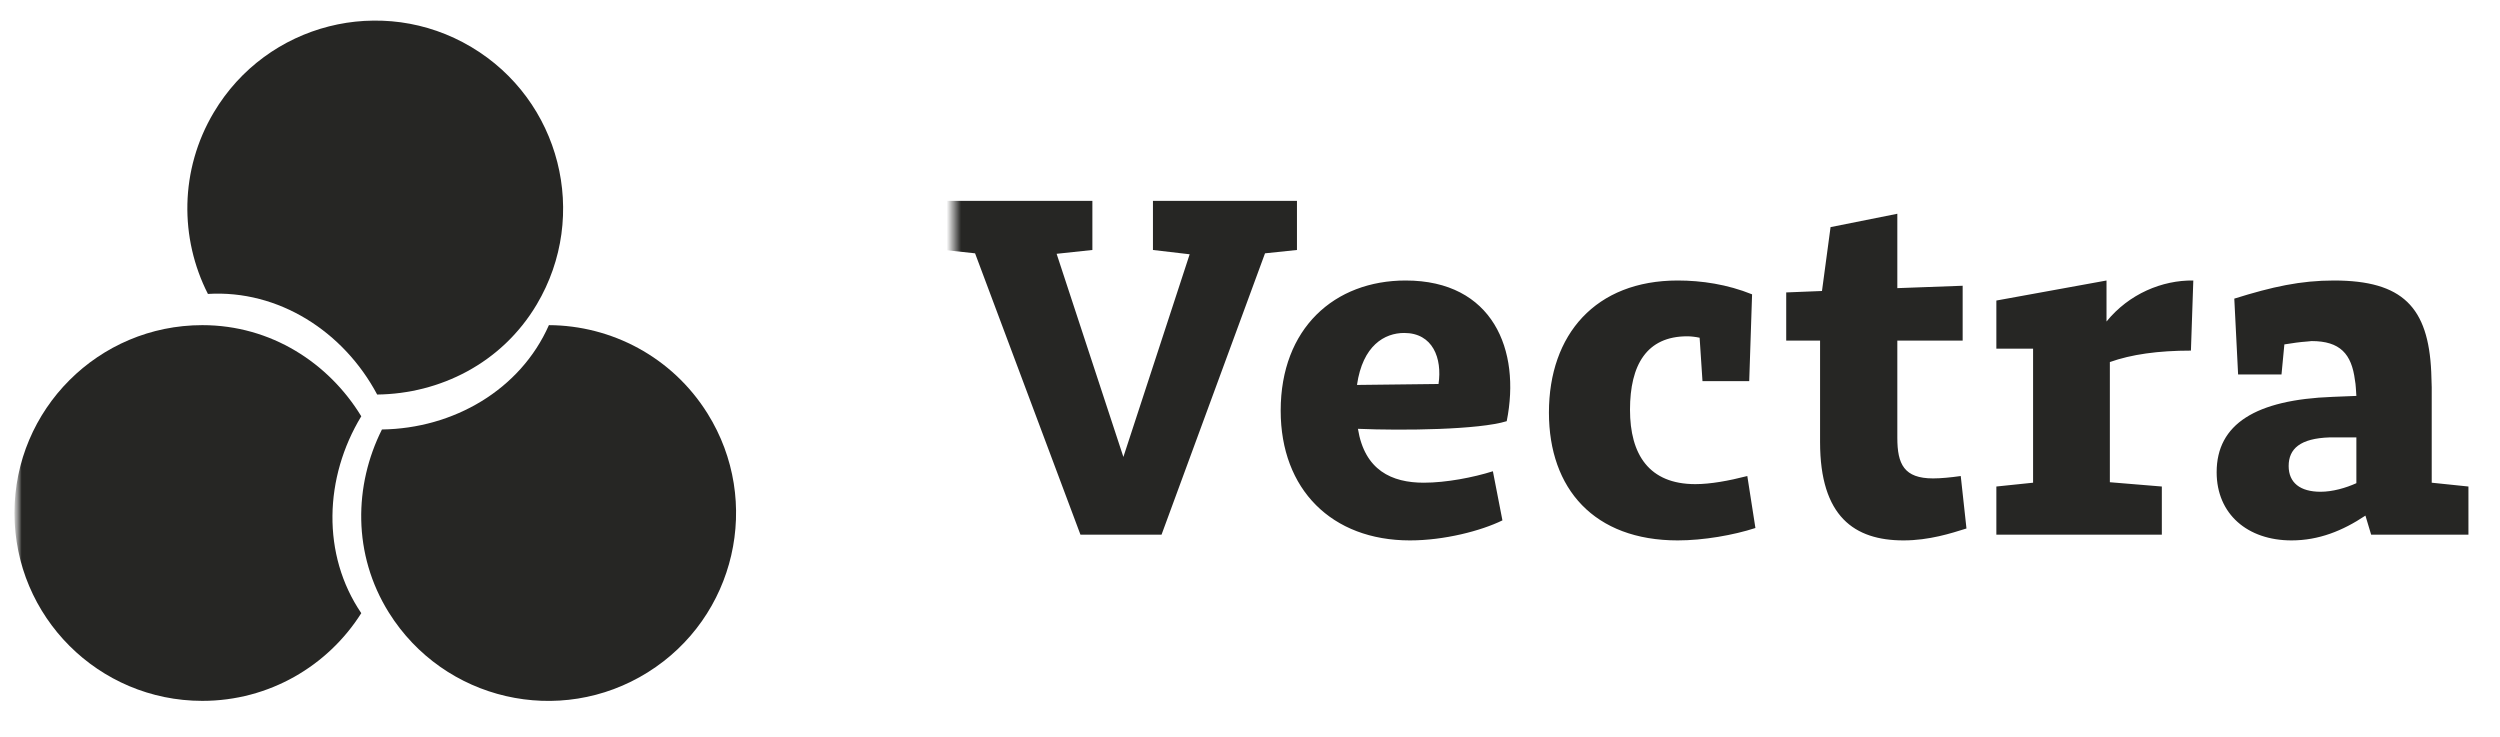 <svg width="173" height="51" viewBox="0 0 173 51" fill="none" xmlns="http://www.w3.org/2000/svg">
<mask id="mask0_2014_227" style="mask-type:luminance" maskUnits="userSpaceOnUse" x="1" y="0" width="171" height="51">
<path d="M172 0.5H1V50.5H172V0.5Z" fill="white"/>
</mask>
<g mask="url(#mask0_2014_227)">
<mask id="mask1_2014_227" style="mask-type:luminance" maskUnits="userSpaceOnUse" x="1" y="0" width="171" height="51">
<path d="M172 0.5H1V50.5H172V0.5Z" fill="white"/>
</mask>
<g mask="url(#mask1_2014_227)">
<path d="M25 42.431C22.697 46.078 18.631 48.5 14 48.5C6.82 48.5 1 42.68 1 35.5C1 28.32 6.82 22.5 14 22.5C18.761 22.5 22.752 25.122 25 28.807C22.435 33.033 22.248 38.381 25 42.431Z" fill="#262624"/>
<path d="M37.984 22.5C42.297 22.52 46.505 24.685 48.96 28.613C52.764 34.701 50.913 42.722 44.824 46.526C38.735 50.331 30.715 48.479 26.91 42.391C24.387 38.353 24.496 33.579 26.43 29.72C31.373 29.655 36.007 26.98 37.984 22.5Z" fill="#262624"/>
<path d="M14.388 20.34C12.43 16.497 12.425 11.764 14.792 7.783C18.461 1.611 26.438 -0.418 32.61 3.251C38.781 6.92 40.81 14.897 37.142 21.069C34.709 25.161 30.415 27.252 26.1 27.302C23.777 22.938 19.276 20.044 14.388 20.34Z" fill="#262624"/>
<mask id="mask2_2014_227" style="mask-type:luminance" maskUnits="userSpaceOnUse" x="66" y="0" width="106" height="51">
<path d="M172 0.5H66V50.5H172V0.5Z" fill="white"/>
</mask>
<g mask="url(#mask2_2014_227)">
<path d="M79.784 17.299V13.9H89.75V17.299L87.539 17.53L80.378 37H74.768L67.475 17.53L65.33 17.299V13.9H75.593V17.299L73.118 17.563L77.738 31.621L82.325 17.596L79.784 17.299ZM103.968 36.01C102.483 36.736 99.942 37.396 97.566 37.396C92.154 37.396 88.623 33.865 88.623 28.42C88.623 22.711 92.352 19.411 97.269 19.411C103.308 19.411 105.255 24.229 104.265 29.146C102.351 29.74 97.104 29.806 93.969 29.674C94.431 32.545 96.312 33.403 98.523 33.403C100.074 33.403 101.955 33.04 103.308 32.611L103.968 36.01ZM97.17 23.041C95.817 23.041 94.299 23.899 93.903 26.638L99.546 26.572C99.81 24.79 99.15 23.041 97.17 23.041ZM121.475 36.538C119.957 37.033 117.878 37.396 116.096 37.396C110.321 37.396 107.186 33.832 107.186 28.552C107.186 23.14 110.42 19.411 116.096 19.411C117.746 19.411 119.528 19.675 121.244 20.368L121.046 26.374H117.812L117.614 23.371C117.317 23.305 116.987 23.272 116.756 23.272C113.951 23.272 112.796 25.252 112.796 28.354C112.796 31.456 114.116 33.502 117.317 33.502C118.373 33.502 119.627 33.271 120.914 32.941L121.475 36.538ZM136.08 36.571C135.024 36.901 133.506 37.396 131.724 37.396C128.325 37.396 125.949 35.746 125.949 30.598V23.569H123.606V20.236L126.081 20.137L126.675 15.715L131.295 14.791V19.939L135.816 19.774V23.569H131.295V30.301C131.295 32.116 131.757 33.106 133.77 33.106C134.298 33.106 134.991 33.04 135.684 32.941L136.08 36.571ZM149.599 33.667V37H138.148V33.667L140.689 33.403V24.13H138.148V20.797L145.771 19.411V22.249C147.322 20.335 149.632 19.378 151.777 19.411L151.612 24.262C149.335 24.262 147.487 24.526 146.002 25.054V33.37L149.599 33.667ZM170.816 33.667V37H164.084L163.688 35.68C162.104 36.736 160.454 37.396 158.573 37.396C155.537 37.396 153.392 35.581 153.392 32.677C153.392 29.344 156.098 27.661 161.411 27.463L163.061 27.397C163.028 27.001 163.028 26.638 162.962 26.308C162.731 24.493 161.939 23.602 159.959 23.602C159.86 23.602 159.761 23.635 159.629 23.635C159.167 23.668 158.672 23.734 158.078 23.833L157.88 25.912H154.877L154.613 20.665C157.253 19.84 159.2 19.411 161.51 19.411C166.262 19.411 168.044 21.259 168.242 25.747C168.242 26.077 168.275 26.407 168.275 26.803V33.403L170.816 33.667ZM160.586 34.03C161.411 34.03 162.335 33.766 163.061 33.436V30.268H161.213C159.167 30.334 158.375 31.06 158.375 32.248C158.375 33.403 159.167 34.03 160.586 34.03Z" fill="#262624"/>
</g>
</g>
</g>
</svg>
